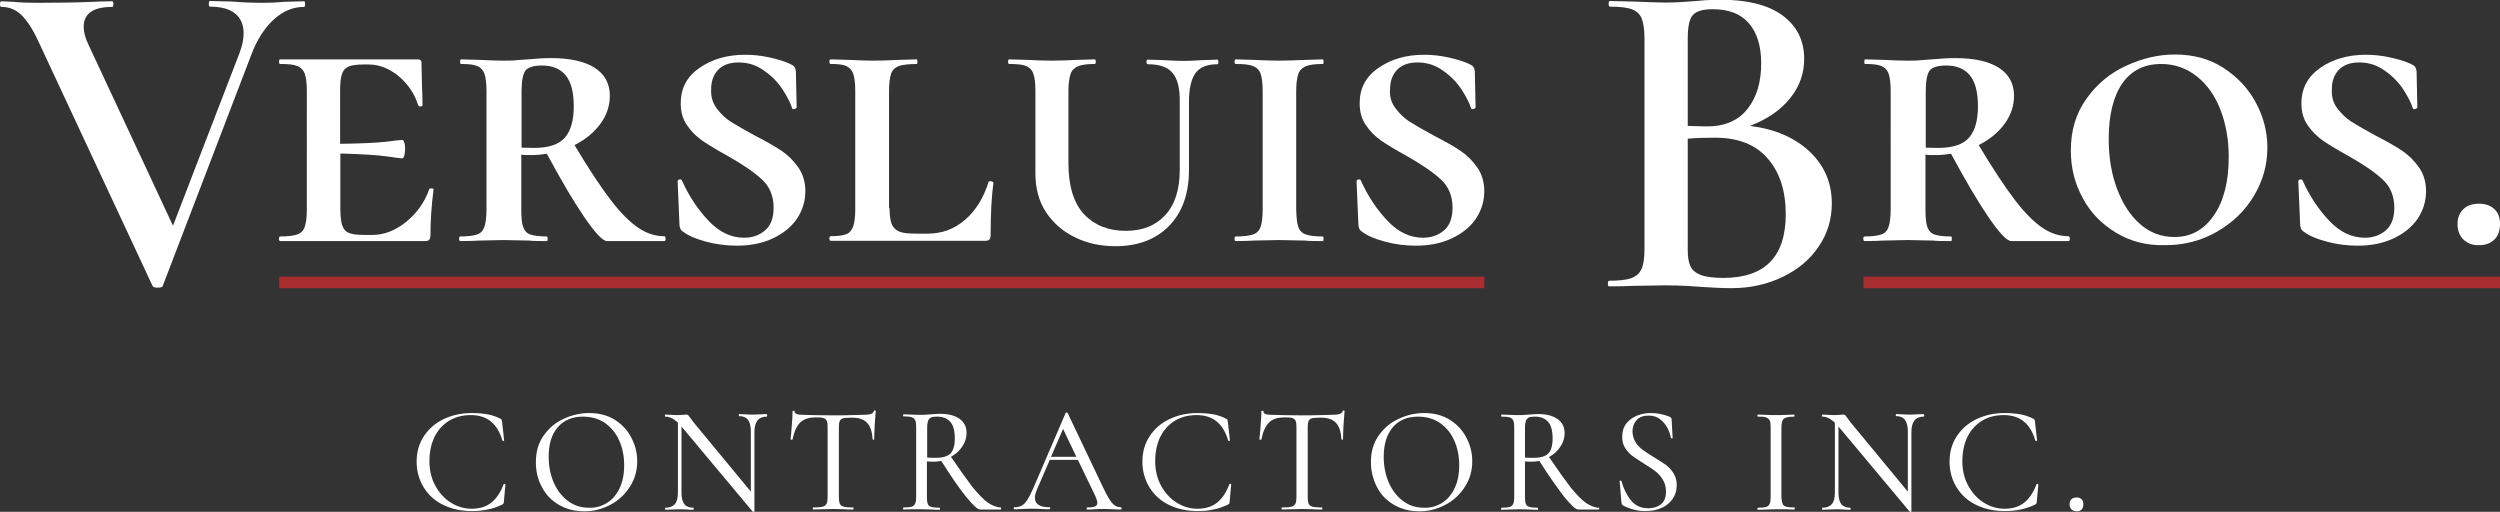 <?xml version="1.0" encoding="UTF-8"?> <!-- Generator: Adobe Illustrator 22.0.1, SVG Export Plug-In . SVG Version: 6.00 Build 0) --> <svg xmlns="http://www.w3.org/2000/svg" xmlns:xlink="http://www.w3.org/1999/xlink" id="Layer_1" x="0px" y="0px" viewBox="0 0 976.9 200" style="enable-background:new 0 0 976.9 200;" xml:space="preserve"><rect x="0" y="0" width="976.9" height="200" fill="#333333" stroke="none"/> <style type="text/css"> .st0{fill:#FFFFFF;} .st1{fill:#A92E30;} </style> <g> <g> <g> <path class="st0" d="M190.5,161.9c1.7,0.3,3.4,0.9,5,1.7c0.3,0.2,0.5,0.3,0.5,0.4c0.1,0.1,0.1,0.4,0.2,0.9l0.8,7.2 c0,0.1-0.1,0.2-0.3,0.2c-0.2,0-0.3,0-0.4-0.2c-1.9-6.6-6-9.9-12.3-9.9c-3.2,0-6,0.7-8.5,2.2c-2.4,1.5-4.3,3.5-5.7,6.3 c-1.3,2.7-2,5.9-2,9.5c0,3.4,0.7,6.6,2.2,9.4c1.5,2.8,3.5,5.1,6,6.7c2.5,1.6,5.3,2.5,8.3,2.5c3.1,0,5.7-0.8,7.7-2.4 c2-1.6,3.6-4,4.8-7.2c0-0.1,0.2-0.2,0.4-0.1c0.2,0,0.3,0.1,0.3,0.2l-0.6,6.6c0,0.5-0.1,0.8-0.2,0.9c-0.1,0.1-0.3,0.3-0.5,0.4 c-2,0.9-3.9,1.6-5.7,1.9c-1.8,0.4-3.9,0.6-6.1,0.6c-4.2,0-7.9-0.8-11.2-2.4c-3.3-1.6-5.8-3.9-7.6-6.8c-1.8-2.9-2.8-6.3-2.8-10.1 c0-3.7,0.9-7,2.8-9.9c1.9-2.9,4.4-5.1,7.7-6.7c3.3-1.6,7-2.4,11.1-2.4C186.8,161.4,188.8,161.6,190.5,161.9z"></path> <path class="st0" d="M218.3,197.2c-2.9-1.7-5.1-4-6.6-7c-1.6-2.9-2.3-6.2-2.3-9.6c0-4.1,1-7.6,3.1-10.5c2.1-2.9,4.7-5.1,7.9-6.5 c3.2-1.5,6.5-2.2,9.9-2.2c3.8,0,7.1,0.9,9.9,2.6c2.8,1.8,5,4.1,6.5,7c1.5,2.9,2.3,5.9,2.3,9.2c0,3.6-0.9,6.9-2.8,9.9 c-1.9,3-4.4,5.4-7.6,7.1c-3.2,1.7-6.6,2.6-10.3,2.6C224.4,199.8,221.2,198.9,218.3,197.2z M237.2,196.5c2.1-1.3,3.7-3.2,4.9-5.7 c1.2-2.5,1.8-5.5,1.8-9c0-3.7-0.7-7-2-9.8c-1.3-2.9-3.2-5.1-5.6-6.8c-2.4-1.6-5.3-2.4-8.5-2.4c-4.2,0-7.5,1.4-9.9,4.2 c-2.4,2.8-3.5,6.6-3.5,11.5c0,3.7,0.7,7.1,2,10.1c1.3,3,3.2,5.4,5.6,7.2c2.4,1.8,5.1,2.6,8.2,2.6 C232.8,198.5,235.1,197.8,237.2,196.5z"></path> <path class="st0" d="M299.8,162.4c0,0.2-0.1,0.4-0.2,0.4c-1.6,0-2.8,0.5-3.6,1.5c-0.8,1-1.2,2.5-1.2,4.5v31 c0,0.1-0.1,0.2-0.3,0.2c-0.2,0-0.3,0-0.4-0.1l-27.6-33l-0.2-0.2v25.8c0,2.1,0.4,3.6,1.1,4.5c0.7,0.9,1.9,1.4,3.5,1.4 c0.1,0,0.2,0.1,0.2,0.4c0,0.2-0.1,0.4-0.2,0.4c-1,0-1.8,0-2.3-0.1l-3-0.1l-3.1,0.1c-0.6,0-1.4,0.1-2.5,0.1 c-0.1,0-0.1-0.1-0.1-0.4c0-0.2,0-0.4,0.1-0.4c1.7,0,2.9-0.5,3.7-1.4c0.8-0.9,1.2-2.4,1.2-4.5v-27.3c-1.6-1.6-3.3-2.4-4.9-2.4 c-0.1,0-0.2-0.1-0.2-0.4c0-0.2,0.1-0.4,0.2-0.4l2.2,0.1c0.5,0,1.1,0.1,2,0.1c1,0,1.8,0,2.5-0.1c0.7,0,1.2-0.1,1.5-0.1 c0.3,0,0.6,0.1,0.7,0.2c0.2,0.2,0.4,0.5,0.7,0.9l1.4,1.9l22.4,27.1v-23.5c0-2.1-0.4-3.6-1.1-4.5c-0.7-1-1.9-1.5-3.5-1.5 c-0.1,0-0.1-0.1-0.1-0.4c0-0.2,0-0.4,0.1-0.4l2.3,0.1c1.3,0.1,2.3,0.1,3,0.1c0.7,0,1.8,0,3-0.1l2.4-0.1 C299.8,162,299.8,162.2,299.8,162.4z"></path> <path class="st0" d="M312.6,165.2c-1.3,1.3-2.3,3.5-2.9,6.5c0,0.1-0.1,0.2-0.4,0.1c-0.2,0-0.4-0.1-0.4-0.1 c0.2-1.1,0.3-2.9,0.5-5.4c0.2-2.4,0.3-4.3,0.3-5.5c0-0.2,0.1-0.3,0.4-0.3s0.4,0.1,0.4,0.3c0,0.9,1.1,1.3,3.2,1.3 c3.4,0.1,7.4,0.2,11.9,0.2c2.3,0,4.8,0,7.4-0.1l4-0.1c1.5,0,2.5-0.1,3.2-0.3c0.7-0.2,1.1-0.6,1.3-1.2c0-0.2,0.2-0.2,0.4-0.2 c0.2,0,0.3,0.1,0.3,0.2c-0.1,1.1-0.2,2.9-0.4,5.3c-0.1,2.4-0.2,4.3-0.2,5.8c0,0.1-0.1,0.1-0.3,0.1c-0.2,0-0.3,0-0.3-0.1 c-0.2-3-0.9-5.2-2.2-6.5c-1.2-1.3-3.2-2-5.8-2c-1.6,0-2.7,0.1-3.4,0.2c-0.7,0.2-1.2,0.5-1.4,1c-0.3,0.5-0.4,1.4-0.4,2.5v27.3 c0,1.2,0.1,2.1,0.4,2.7c0.3,0.6,0.8,0.9,1.5,1.1c0.8,0.2,2,0.3,3.7,0.3c0.1,0,0.1,0.1,0.1,0.4c0,0.2,0,0.4-0.1,0.4 c-1.4,0-2.5,0-3.3-0.1l-4.6-0.1l-4.5,0.1c-0.8,0-1.9,0.1-3.3,0.1c-0.1,0-0.1-0.1-0.1-0.4c0-0.2,0-0.4,0.1-0.4 c1.7,0,2.9-0.1,3.7-0.3c0.8-0.2,1.3-0.6,1.6-1.2c0.3-0.6,0.4-1.5,0.4-2.6v-27.4c0-1.1-0.1-2-0.4-2.5c-0.3-0.5-0.7-0.8-1.4-1 c-0.7-0.2-1.8-0.2-3.4-0.2C315.9,163.2,314,163.8,312.6,165.2z"></path> <path class="st0" d="M391.2,198.7c0,0.2,0,0.4-0.1,0.4H383c-1,0-2.8-1.7-5.5-5s-5.9-8-9.7-14c-1,0.2-1.9,0.3-2.8,0.3 c-0.8,0-1.7,0-2.8-0.1v14c0,1.2,0.1,2.1,0.4,2.7c0.2,0.6,0.7,0.9,1.4,1.1c0.7,0.2,1.7,0.3,3.2,0.3c0.1,0,0.1,0.1,0.1,0.4 c0,0.2,0,0.4-0.1,0.4c-1.3,0-2.2,0-2.9-0.1l-4.2-0.1L356,199c-0.8,0-1.8,0.1-3,0.1c-0.1,0-0.1-0.1-0.1-0.4c0-0.2,0-0.4,0.1-0.4 c1.5,0,2.5-0.1,3.2-0.3c0.7-0.2,1.1-0.6,1.4-1.2c0.3-0.6,0.4-1.5,0.4-2.6v-27.4c0-1.2-0.1-2.1-0.4-2.6c-0.2-0.6-0.7-0.9-1.4-1.2 c-0.7-0.2-1.7-0.3-3.2-0.3c-0.1,0-0.1-0.1-0.1-0.4c0-0.2,0-0.4,0.1-0.4l3,0.1c1.7,0.1,3.1,0.1,4.1,0.1c0.7,0,1.4,0,2-0.1 c0.6,0,1.2-0.1,1.7-0.1c1.3-0.1,2.5-0.2,3.6-0.2c3.3,0,5.8,0.7,7.6,2c1.8,1.3,2.7,3.1,2.7,5.5c0,1.9-0.6,3.7-1.7,5.3 c-1.1,1.7-2.6,3-4.4,4c3.4,5,6.2,8.9,8.4,11.8c2.3,2.8,4.3,4.9,6,6.1c1.8,1.2,3.5,1.9,5.1,1.9 C391.2,198.4,391.2,198.5,391.2,198.7z M365.8,178.9c2.6,0,4.5-0.6,5.6-1.7c1.1-1.1,1.7-3.1,1.7-5.8c0-3.1-0.6-5.3-1.8-6.6 c-1.2-1.3-2.9-2-5.1-2c-1,0-1.8,0.1-2.3,0.3c-0.5,0.2-0.9,0.6-1.2,1.2c-0.2,0.6-0.4,1.5-0.4,2.7v11.8 C363.4,178.9,364.5,178.9,365.8,178.9z"></path> <path class="st0" d="M438.3,198.7c0,0.2-0.1,0.4-0.2,0.4c-0.8,0-1.9,0-3.5-0.1c-1.6-0.1-2.7-0.1-3.5-0.1c-0.9,0-2,0-3.3,0.1 c-1.3,0.1-2.4,0.1-3,0.1c-0.2,0-0.2-0.1-0.2-0.4c0-0.2,0.1-0.4,0.2-0.4c1.4,0,2.4-0.1,3.1-0.4c0.6-0.3,0.9-0.7,0.9-1.4 c0-0.6-0.3-1.5-0.8-2.7l-6.8-14.1h-11l-5,11.6c-0.5,1.2-0.8,2.3-0.8,3.2c0,2.5,1.9,3.7,5.7,3.7c0.2,0,0.3,0.1,0.3,0.4 c0,0.2-0.1,0.4-0.3,0.4c-0.7,0-1.7,0-3.1-0.1c-1.5-0.1-2.8-0.1-3.9-0.1c-1,0-2.2,0-3.6,0.1c-1.3,0.1-2.3,0.1-3.1,0.1 c-0.2,0-0.3-0.1-0.3-0.4c0-0.2,0.1-0.4,0.3-0.4c1.1,0,2-0.2,2.8-0.6c0.8-0.4,1.5-1.2,2.2-2.2c0.7-1.1,1.5-2.6,2.4-4.7l12.6-29.3 c0-0.1,0.2-0.2,0.4-0.2c0.2,0,0.4,0.1,0.4,0.2l14,29.4c1.4,2.9,2.5,4.8,3.5,5.9c0.9,1,2,1.5,3.3,1.5 C438.3,198.4,438.3,198.5,438.3,198.7z M420.6,178.5l-5.2-10.9l-4.7,10.9H420.6z"></path> <path class="st0" d="M474.1,161.9c1.7,0.3,3.4,0.9,5,1.7c0.3,0.2,0.5,0.3,0.5,0.4c0.1,0.1,0.1,0.4,0.2,0.9l0.8,7.2 c0,0.1-0.1,0.2-0.3,0.2c-0.2,0-0.3,0-0.4-0.2c-1.9-6.6-6-9.9-12.3-9.9c-3.2,0-6,0.7-8.5,2.2c-2.4,1.5-4.3,3.5-5.7,6.3 c-1.3,2.7-2,5.9-2,9.5c0,3.4,0.7,6.6,2.2,9.4c1.5,2.8,3.5,5.1,6,6.7c2.5,1.6,5.3,2.5,8.3,2.5c3.1,0,5.7-0.8,7.7-2.4 c2-1.6,3.6-4,4.8-7.2c0-0.1,0.2-0.2,0.4-0.1c0.2,0,0.3,0.1,0.3,0.2l-0.6,6.6c0,0.5-0.1,0.8-0.2,0.9c-0.1,0.1-0.3,0.3-0.5,0.4 c-2,0.9-3.9,1.6-5.7,1.9c-1.8,0.4-3.9,0.6-6.1,0.6c-4.2,0-7.9-0.8-11.2-2.4c-3.3-1.6-5.8-3.9-7.6-6.8c-1.8-2.9-2.8-6.3-2.8-10.1 c0-3.7,0.9-7,2.8-9.9c1.9-2.9,4.4-5.1,7.7-6.7c3.3-1.6,7-2.4,11.1-2.4C470.3,161.4,472.3,161.6,474.1,161.9z"></path> <path class="st0" d="M495.8,165.2c-1.3,1.3-2.3,3.5-2.9,6.5c0,0.1-0.1,0.2-0.4,0.1c-0.2,0-0.4-0.1-0.4-0.1 c0.2-1.1,0.3-2.9,0.5-5.4c0.2-2.4,0.3-4.3,0.3-5.5c0-0.2,0.1-0.3,0.4-0.3s0.4,0.1,0.4,0.3c0,0.9,1.1,1.3,3.2,1.3 c3.4,0.1,7.4,0.2,11.9,0.2c2.3,0,4.8,0,7.4-0.1l4-0.1c1.5,0,2.5-0.1,3.2-0.3s1.1-0.6,1.3-1.2c0-0.2,0.2-0.2,0.4-0.2 c0.2,0,0.3,0.1,0.3,0.2c-0.1,1.1-0.2,2.9-0.4,5.3c-0.1,2.4-0.2,4.3-0.2,5.8c0,0.1-0.1,0.1-0.3,0.1c-0.2,0-0.3,0-0.3-0.1 c-0.2-3-0.9-5.2-2.2-6.5c-1.2-1.3-3.2-2-5.8-2c-1.6,0-2.7,0.1-3.4,0.2c-0.7,0.2-1.2,0.5-1.4,1c-0.3,0.5-0.4,1.4-0.4,2.5v27.3 c0,1.2,0.1,2.1,0.4,2.7c0.3,0.6,0.8,0.9,1.5,1.1c0.8,0.2,2,0.3,3.7,0.3c0.1,0,0.1,0.1,0.1,0.4c0,0.2,0,0.4-0.1,0.4 c-1.4,0-2.5,0-3.3-0.1l-4.6-0.1l-4.5,0.1c-0.8,0-1.9,0.1-3.3,0.1c-0.1,0-0.1-0.1-0.1-0.4c0-0.2,0-0.4,0.1-0.4 c1.7,0,2.9-0.1,3.7-0.3c0.8-0.2,1.3-0.6,1.6-1.2c0.3-0.6,0.4-1.5,0.4-2.6v-27.4c0-1.1-0.1-2-0.4-2.5c-0.3-0.5-0.7-0.8-1.4-1 c-0.7-0.2-1.8-0.2-3.4-0.2C499,163.2,497.1,163.8,495.8,165.2z"></path> <path class="st0" d="M544.6,197.2c-2.9-1.7-5.1-4-6.6-7s-2.3-6.2-2.3-9.6c0-4.1,1-7.6,3.1-10.5c2.1-2.9,4.7-5.1,7.9-6.5 c3.2-1.5,6.5-2.2,9.9-2.2c3.8,0,7.1,0.9,9.9,2.6c2.8,1.8,5,4.1,6.5,7c1.5,2.9,2.3,5.9,2.3,9.2c0,3.6-0.9,6.9-2.8,9.9 c-1.9,3-4.4,5.4-7.6,7.1c-3.2,1.7-6.6,2.6-10.3,2.6C550.8,199.8,547.5,198.9,544.6,197.2z M563.5,196.5c2.1-1.3,3.7-3.2,4.9-5.7 c1.2-2.5,1.8-5.5,1.8-9c0-3.7-0.7-7-2-9.8c-1.3-2.9-3.2-5.1-5.6-6.8c-2.4-1.6-5.3-2.4-8.5-2.4c-4.2,0-7.5,1.4-9.9,4.2 c-2.3,2.8-3.5,6.6-3.5,11.5c0,3.7,0.7,7.1,2,10.1c1.3,3,3.2,5.4,5.6,7.2c2.4,1.8,5.1,2.6,8.2,2.6 C559.1,198.5,561.4,197.8,563.5,196.5z"></path> <path class="st0" d="M624.9,198.7c0,0.2,0,0.4-0.1,0.4h-8.1c-1,0-2.8-1.7-5.5-5c-2.6-3.4-5.9-8-9.7-14c-1,0.2-1.9,0.3-2.8,0.3 c-0.8,0-1.7,0-2.8-0.1v14c0,1.2,0.1,2.1,0.4,2.7c0.2,0.6,0.7,0.9,1.4,1.1c0.7,0.2,1.7,0.3,3.2,0.3c0.1,0,0.1,0.1,0.1,0.4 c0,0.2,0,0.4-0.1,0.4c-1.3,0-2.2,0-2.9-0.1l-4.2-0.1l-4.1,0.1c-0.8,0-1.8,0.1-3,0.1c-0.1,0-0.1-0.1-0.1-0.4c0-0.2,0-0.4,0.1-0.4 c1.5,0,2.5-0.1,3.2-0.3c0.7-0.2,1.1-0.6,1.4-1.2c0.3-0.6,0.4-1.5,0.4-2.6v-27.4c0-1.2-0.1-2.1-0.4-2.6c-0.2-0.6-0.7-0.9-1.4-1.2 c-0.7-0.2-1.7-0.3-3.2-0.3c-0.1,0-0.1-0.1-0.1-0.4c0-0.2,0-0.4,0.1-0.4l3,0.1c1.7,0.1,3.1,0.1,4.1,0.1c0.7,0,1.4,0,2-0.1 c0.6,0,1.2-0.1,1.7-0.1c1.3-0.1,2.5-0.2,3.6-0.2c3.3,0,5.8,0.7,7.6,2c1.8,1.3,2.7,3.1,2.7,5.5c0,1.9-0.6,3.7-1.7,5.3 c-1.1,1.7-2.6,3-4.4,4c3.4,5,6.2,8.9,8.4,11.8c2.3,2.8,4.3,4.9,6,6.1c1.8,1.2,3.5,1.9,5.1,1.9 C624.8,198.4,624.9,198.5,624.9,198.7z M599.4,178.9c2.6,0,4.5-0.6,5.6-1.7c1.1-1.1,1.7-3.1,1.7-5.8c0-3.1-0.6-5.3-1.8-6.6 c-1.2-1.3-2.9-2-5.1-2c-1,0-1.8,0.1-2.3,0.3s-0.9,0.6-1.2,1.2c-0.2,0.6-0.4,1.5-0.4,2.7v11.8C597,178.9,598.2,178.9,599.4,178.9z "></path> <path class="st0" d="M639.1,172.8c0.7,1.1,1.6,2.1,2.7,2.9c1.1,0.8,2.5,1.8,4.4,2.9c2,1.2,3.6,2.3,4.8,3.1c1.2,0.9,2.2,2,3,3.3 c0.8,1.3,1.2,2.8,1.2,4.6c0,1.9-0.5,3.7-1.5,5.2c-1,1.5-2.4,2.8-4.3,3.6c-1.9,0.9-4,1.3-6.6,1.3c-1.5,0-3-0.2-4.5-0.6 c-1.5-0.4-2.8-0.9-4.1-1.6c-0.2-0.1-0.3-0.3-0.4-0.4c-0.1-0.2-0.1-0.4-0.2-0.7l-0.7-8.3c0-0.2,0-0.3,0.3-0.3c0.2,0,0.4,0,0.4,0.2 c0.8,2.9,2,5.4,3.7,7.5c1.7,2.1,3.9,3.1,6.8,3.1c1.9,0,3.6-0.5,4.9-1.5c1.3-1,2-2.7,2-5c0-1.8-0.4-3.3-1.2-4.6 c-0.8-1.3-1.7-2.4-2.9-3.3c-1.1-0.9-2.7-1.9-4.6-3.1c-1.9-1.2-3.4-2.2-4.5-3c-1.1-0.8-2-1.9-2.8-3.1c-0.8-1.2-1.1-2.7-1.1-4.4 c0-2,0.5-3.7,1.6-5.1c1.1-1.4,2.5-2.4,4.2-3.1c1.7-0.7,3.6-1,5.5-1c2.4,0,4.8,0.5,7.1,1.4c0.6,0.3,0.9,0.6,0.9,1.1l0.4,7.2 c0,0.2-0.1,0.2-0.3,0.2c-0.2,0-0.3-0.1-0.4-0.2c-0.2-1.2-0.6-2.4-1.3-3.8c-0.7-1.3-1.6-2.5-2.8-3.4c-1.2-1-2.7-1.5-4.6-1.5 c-2.1,0-3.7,0.6-4.7,1.8c-1.1,1.2-1.6,2.8-1.6,4.6C638,170.3,638.4,171.6,639.1,172.8z"></path> <path class="st0" d="M696.6,196.9c0.2,0.6,0.7,0.9,1.4,1.1c0.7,0.2,1.7,0.3,3.2,0.3c0.1,0,0.1,0.1,0.1,0.4c0,0.2,0,0.4-0.1,0.4 c-1.2,0-2.2,0-2.9-0.1L694,199l-4.1,0.1c-0.8,0-1.8,0.1-3,0.1c-0.1,0-0.2-0.1-0.2-0.4c0-0.2,0.1-0.4,0.2-0.4 c1.5,0,2.5-0.1,3.2-0.3c0.7-0.2,1.1-0.6,1.4-1.2c0.3-0.6,0.4-1.5,0.4-2.6v-27.4c0-1.2-0.1-2.1-0.4-2.6c-0.3-0.6-0.7-0.9-1.4-1.2 s-1.7-0.3-3.2-0.3c-0.1,0-0.2-0.1-0.2-0.4c0-0.2,0.1-0.4,0.2-0.4l3,0.1c1.7,0.1,3,0.1,4.1,0.1c1.1,0,2.6,0,4.3-0.1l2.8-0.1 c0.1,0,0.1,0.1,0.1,0.4c0,0.2,0,0.4-0.1,0.4c-1.4,0-2.5,0.1-3.2,0.4c-0.7,0.2-1.2,0.6-1.4,1.2c-0.2,0.6-0.4,1.5-0.4,2.6v27.3 C696.2,195.5,696.3,196.4,696.6,196.9z"></path> <path class="st0" d="M751.9,162.4c0,0.2-0.1,0.4-0.2,0.4c-1.6,0-2.8,0.5-3.6,1.5c-0.8,1-1.2,2.5-1.2,4.5v31 c0,0.1-0.1,0.2-0.3,0.2s-0.3,0-0.4-0.1l-27.6-33l-0.2-0.2v25.8c0,2.1,0.4,3.6,1.1,4.5c0.7,0.9,1.9,1.4,3.5,1.4 c0.1,0,0.2,0.1,0.2,0.4c0,0.2-0.1,0.4-0.2,0.4c-1,0-1.8,0-2.3-0.1l-3-0.1l-3.1,0.1c-0.6,0-1.4,0.1-2.5,0.1 c-0.1,0-0.1-0.1-0.1-0.4c0-0.2,0-0.4,0.1-0.4c1.7,0,2.9-0.5,3.7-1.4c0.8-0.9,1.2-2.4,1.2-4.5v-27.3c-1.6-1.6-3.3-2.4-4.9-2.4 c-0.1,0-0.2-0.1-0.2-0.4c0-0.2,0.1-0.4,0.2-0.4l2.2,0.1c0.5,0,1.1,0.1,2,0.1c1,0,1.8,0,2.5-0.1c0.7,0,1.2-0.1,1.5-0.1 c0.3,0,0.6,0.1,0.7,0.2c0.2,0.2,0.4,0.5,0.7,0.9l1.4,1.9l22.4,27.1v-23.5c0-2.1-0.4-3.6-1.1-4.5c-0.7-1-1.9-1.5-3.5-1.5 c-0.1,0-0.1-0.1-0.1-0.4c0-0.2,0-0.4,0.1-0.4l2.3,0.1c1.3,0.1,2.3,0.1,3,0.1c0.8,0,1.8,0,3-0.1l2.4-0.1 C751.9,162,751.9,162.2,751.9,162.4z"></path> <path class="st0" d="M789.5,161.9c1.7,0.3,3.4,0.9,5,1.7c0.3,0.2,0.5,0.3,0.5,0.4c0.1,0.1,0.1,0.4,0.2,0.9l0.8,7.2 c0,0.1-0.1,0.2-0.3,0.2c-0.2,0-0.3,0-0.4-0.2c-1.9-6.6-6-9.9-12.3-9.9c-3.2,0-6,0.7-8.5,2.2c-2.4,1.5-4.3,3.5-5.7,6.3 c-1.3,2.7-2,5.9-2,9.5c0,3.4,0.7,6.6,2.2,9.4c1.5,2.8,3.5,5.1,6,6.7c2.5,1.6,5.3,2.5,8.3,2.5c3.1,0,5.7-0.8,7.7-2.4 c2-1.6,3.6-4,4.8-7.2c0-0.1,0.2-0.2,0.4-0.1c0.2,0,0.3,0.1,0.3,0.2l-0.6,6.6c0,0.5-0.1,0.8-0.2,0.9c-0.1,0.1-0.3,0.3-0.5,0.4 c-2,0.9-3.9,1.6-5.7,1.9c-1.8,0.4-3.9,0.6-6.1,0.6c-4.2,0-7.9-0.8-11.2-2.4c-3.3-1.6-5.8-3.9-7.6-6.8c-1.8-2.9-2.8-6.3-2.8-10.1 c0-3.7,0.9-7,2.8-9.9c1.9-2.9,4.4-5.1,7.7-6.7c3.3-1.6,7-2.4,11.1-2.4C785.8,161.4,787.8,161.6,789.5,161.9z"></path> <path class="st0" d="M809.4,199c-0.5-0.5-0.7-1.2-0.7-2c0-0.8,0.2-1.4,0.7-1.9c0.5-0.5,1.2-0.7,2-0.7c0.9,0,1.5,0.2,2,0.7 c0.5,0.5,0.7,1.1,0.7,1.9c0,0.9-0.2,1.6-0.7,2.1c-0.5,0.5-1.1,0.7-2,0.7C810.5,199.7,809.9,199.5,809.4,199z"></path> </g> </g> <g> <path class="st0" d="M119.2,1.6c0,0.7-0.1,1.1-0.4,1.1c-4.3,0-8.2,1.6-11.8,4.9c-3.6,3.3-6.6,7.9-8.8,13.8l-34.6,90.3 c-0.1,0.5-0.8,0.7-2,0.7c-1.2,0-1.8-0.2-2-0.7L14.6,15.3c-2.1-4.4-4.3-7.6-6.4-9.6c-2.1-2-4.7-3-7.7-3C0.2,2.7,0,2.3,0,1.6 c0-0.7,0.2-1.1,0.5-1.1l4.6,0.2C8,1,11,1.1,14.3,1.1c8.2,0,15.6-0.1,22.3-0.4c1.9-0.1,4.3-0.2,7.3-0.2c0.2,0,0.4,0.4,0.4,1.1 c0,0.7-0.1,1.1-0.4,1.1c-7.5,0-11.2,2.6-11.2,7.8c0,2,0.6,4.3,1.8,6.8l33.1,70.9l26-67.5c1.1-2.9,1.6-5.4,1.6-7.7 c0-3.3-1.1-5.9-3.3-7.7c-2.2-1.8-5.5-2.7-9.9-2.7c-0.2,0-0.4-0.4-0.4-1.1c0-0.7,0.1-1.1,0.4-1.1l8.6,0.2C95.3,1,99.4,1.1,103,1.1 c2.4,0,5.1-0.1,8.2-0.4l7.7-0.2C119.1,0.5,119.2,0.9,119.2,1.6z"></path> <path class="st0" d="M168.6,73.6c0.6,0,0.8,0.2,0.8,0.5c-0.8,6.3-1.2,12.2-1.2,17.9c0,0.8-0.2,1.4-0.5,1.7 c-0.3,0.4-0.9,0.5-1.8,0.5h-56.4c-0.3,0-0.5-0.3-0.5-0.9c0-0.6,0.2-0.9,0.5-0.9c3,0,5.3-0.3,6.7-0.8c1.4-0.5,2.4-1.5,2.9-3 c0.5-1.5,0.8-3.7,0.8-6.7V35.5c0-3-0.3-5.3-0.8-6.7c-0.5-1.4-1.5-2.4-2.9-3c-1.4-0.6-3.6-0.8-6.7-0.8c-0.3,0-0.5-0.3-0.5-0.9 c0-0.6,0.2-0.9,0.5-0.9h53.8c0.9,0,1.4,0.4,1.4,1.2l0.2,9.4c0.1,1.9,0.2,4.3,0.2,7.3c0,0.3-0.3,0.5-0.8,0.5 c-0.5,0-0.8-0.2-0.9-0.5c-1.4-4.5-4-8.3-7.7-11.4c-3.7-3-7.6-4.5-11.6-4.5H142c-2.6,0-4.6,0.3-5.8,0.8c-1.3,0.6-2.1,1.5-2.6,3 c-0.5,1.4-0.7,3.6-0.7,6.7v20.5c8.3-0.1,14.2-0.4,17.9-0.8c3.6-0.5,5.8-0.7,6.4-0.7c0.3,0,0.6,0.3,0.8,1c0.2,0.7,0.3,1.4,0.3,2.4 c0,0.9-0.1,1.8-0.3,2.6c-0.2,0.8-0.5,1.2-0.8,1.2c-0.5,0-2.6-0.3-6.2-0.8c-3.6-0.5-9.7-0.9-18-1.1v21.4c0,2.9,0.2,5.1,0.7,6.6 c0.5,1.5,1.3,2.5,2.6,3c1.3,0.6,3.2,0.8,5.8,0.8h3.5c4.5,0,8.9-1.7,13.1-5.1c4.2-3.4,7.2-7.6,9-12.7 C167.7,73.7,168.1,73.6,168.6,73.6z"></path> <path class="st0" d="M260.1,93.3c0,0.6-0.2,0.9-0.5,0.9h-22.4c-1.6,0-4.5-3-8.7-9.1c-4.2-6.1-9.1-14.4-14.8-25 c-2,0.3-4.1,0.5-6.2,0.5c-1.7,0-3,0-3.8-0.2v21.5c0,3,0.2,5.3,0.7,6.7c0.5,1.5,1.4,2.5,2.7,3c1.4,0.5,3.6,0.8,6.6,0.8 c0.2,0,0.3,0.3,0.3,0.9c0,0.6-0.1,0.9-0.3,0.9c-2.9,0-5.3,0-7-0.2l-10-0.2l-9.4,0.2c-1.8,0.1-4.3,0.2-7.4,0.2 c-0.3,0-0.5-0.3-0.5-0.9c0-0.6,0.2-0.9,0.5-0.9c3,0,5.2-0.3,6.6-0.8c1.4-0.5,2.3-1.5,2.8-3c0.5-1.5,0.8-3.7,0.8-6.7V35.5 c0-3-0.3-5.3-0.8-6.7c-0.5-1.4-1.4-2.4-2.8-3c-1.4-0.6-3.5-0.8-6.4-0.8c-0.2,0-0.3-0.3-0.3-0.9c0-0.6,0.1-0.9,0.3-0.9l7.4,0.2 c3.8,0.2,6.9,0.3,9.2,0.3c1.9,0,3.7,0,5.3-0.2c1.6-0.1,3-0.2,4.2-0.3c3.3-0.3,6.4-0.5,9.1-0.5c7.5,0,13.2,1.3,17.1,3.8 s5.9,6.2,5.9,10.9c0,3.9-1.2,7.6-3.7,11c-2.5,3.4-5.8,6.1-10.1,8.3c5.5,9.2,10.2,16.3,14.1,21.4c3.9,5.1,7.5,8.7,10.8,10.9 c3.2,2.2,6.6,3.3,10.2,3.3C259.9,92.4,260.1,92.7,260.1,93.3z M208.6,57.8c5.9,0,9.9-1.4,12.2-4.1c2.3-2.7,3.4-6.8,3.4-12.1 c0-5.5-1-9.5-3.1-12.1c-2.1-2.6-5.2-3.9-9.3-3.9c-3.3,0-5.5,0.7-6.5,2c-1,1.4-1.5,4.1-1.5,8.3v21.8L208.6,57.8z"></path> <path class="st0" d="M280,42.3c1.6,2.1,3.4,3.9,5.6,5.3c2.2,1.4,5.4,3.2,9.6,5.5c4.3,2.2,7.8,4.2,10.3,5.9 c2.5,1.7,4.7,3.9,6.5,6.5c1.8,2.6,2.7,5.7,2.7,9.2c0,3.9-1.1,7.5-3.3,10.8c-2.2,3.2-5.4,5.8-9.5,7.7c-4.1,1.9-8.7,2.8-13.9,2.8 c-4.1,0-8.2-0.5-12.2-1.6c-4-1.1-6.9-2.3-8.9-3.9c-0.9-0.5-1.4-1.5-1.4-3L264.8,71v-0.2c0-0.4,0.3-0.6,0.8-0.7 c0.5,0,0.8,0.1,0.9,0.5c2.8,6.2,6.3,11.4,10.5,15.8c4.1,4.3,8.7,6.5,13.8,6.5c3.2,0,6-1,8.2-2.9c2.2-1.9,3.3-4.9,3.3-8.8 c0-4.5-1.5-8.3-4.6-11.1c-3.1-2.9-7.6-5.9-13.4-9.2c-4-2.2-7.3-4.2-9.7-5.8c-2.4-1.7-4.5-3.7-6.1-6.1c-1.7-2.4-2.5-5.3-2.5-8.6 c0-5.9,2.4-10.5,7.4-13.9c4.9-3.4,10.8-5.1,17.8-5.1c3,0,6.1,0.3,9.3,1c3.2,0.7,5.9,1.5,8.1,2.5c0.9,0.4,1.5,0.8,1.8,1.2 c0.3,0.4,0.5,1,0.6,1.7l0.3,14.1c0,0.3-0.3,0.5-0.8,0.7c-0.6,0.2-0.9,0-1-0.4c-0.6-1.9-1.8-4.3-3.6-7.1c-1.8-2.8-4.2-5.3-7.2-7.4 c-3-2.2-6.3-3.3-10.1-3.3c-3.5,0-6.2,1-8,2.9c-1.8,1.9-2.7,4.4-2.7,7.4C277.7,37.7,278.5,40.2,280,42.3z"></path> <path class="st0" d="M347.6,81.3c0,2.7,0.3,4.8,0.8,6.2c0.6,1.4,1.6,2.4,3,3c1.5,0.6,3.7,0.8,6.7,0.8h4.4c5.6,0,10.4-1.8,14.6-5.4 c4.2-3.6,7.2-8.5,9.2-14.8c0-0.2,0.3-0.3,0.8-0.3c0.2,0,0.4,0.1,0.7,0.2c0.3,0.2,0.4,0.3,0.4,0.4c-0.7,5-1.1,11.8-1.1,20.5 c0,0.8-0.2,1.4-0.5,1.7c-0.3,0.4-0.9,0.5-1.8,0.5h-60.2c-0.3,0-0.5-0.3-0.5-0.9c0-0.6,0.2-0.9,0.5-0.9c2.8,0,4.9-0.3,6.1-0.8 c1.3-0.5,2.1-1.5,2.7-3c0.5-1.5,0.8-3.7,0.8-6.7V35.5c0-3-0.3-5.3-0.8-6.7c-0.5-1.4-1.4-2.4-2.7-3c-1.3-0.6-3.3-0.8-6.1-0.8 c-0.3,0-0.5-0.3-0.5-0.9c0-0.6,0.2-0.9,0.5-0.9l7.1,0.2c4,0.2,7.2,0.3,9.5,0.3c2.6,0,6-0.1,10-0.3l7-0.2c0.2,0,0.3,0.3,0.3,0.9 c0,0.6-0.1,0.9-0.3,0.9c-3.1,0-5.5,0.3-7,0.8c-1.5,0.6-2.5,1.6-3,3c-0.5,1.5-0.8,3.7-0.8,6.7V81.3z"></path> <path class="st0" d="M458.2,28.5c-1.9-2.3-5.2-3.4-9.7-3.4c-0.3,0-0.5-0.3-0.5-0.9c0-0.6,0.2-0.9,0.5-0.9l6.2,0.2 c3.2,0.2,5.9,0.3,8,0.3c1.6,0,3.9-0.1,7-0.3l6.1-0.2c0.2,0,0.3,0.3,0.3,0.9c0,0.6-0.1,0.9-0.3,0.9c-4,0-6.9,1.1-8.6,3.4 c-1.7,2.3-2.6,6.1-2.6,11.4v26.4c0,9.4-2.6,16.7-7.8,22c-5.2,5.3-12.2,7.9-21,7.9c-5.7,0-10.9-1.1-15.6-3.4 c-4.8-2.3-8.5-5.5-11.4-9.8c-2.8-4.2-4.2-9.3-4.2-15.2V35.5c0-3-0.3-5.3-0.8-6.7c-0.5-1.4-1.4-2.4-2.8-3c-1.4-0.6-3.6-0.8-6.6-0.8 c-0.3,0-0.5-0.3-0.5-0.9c0-0.6,0.2-0.9,0.5-0.9l7.1,0.2c3.8,0.2,7,0.3,9.4,0.3c2.6,0,6-0.1,10-0.3l6.8-0.2c0.3,0,0.5,0.3,0.5,0.9 c0,0.6-0.2,0.9-0.5,0.9c-2.9,0-5.1,0.3-6.5,0.9c-1.4,0.6-2.4,1.6-2.9,3.1c-0.5,1.5-0.8,3.7-0.8,6.7v28c0,9.1,2.1,15.8,6.2,20.1 c4.1,4.3,9.5,6.4,16.2,6.4c6.5,0,11.6-2,15.4-6.1c3.8-4.1,5.7-10,5.7-17.7V39.9C461.1,34.6,460.1,30.7,458.2,28.5z"></path> <path class="st0" d="M507.3,88.6c0.5,1.5,1.5,2.5,2.9,3c1.4,0.5,3.6,0.8,6.7,0.8c0.2,0,0.3,0.3,0.3,0.9c0,0.6-0.1,0.9-0.3,0.9 c-2.9,0-5.3,0-7-0.2l-10.2-0.2L490,94c-1.7,0.1-4.1,0.2-7.1,0.2c-0.3,0-0.5-0.3-0.5-0.9c0-0.6,0.2-0.9,0.5-0.9 c3.1,0,5.4-0.3,6.8-0.8c1.4-0.5,2.4-1.5,2.9-3c0.5-1.5,0.8-3.7,0.8-6.7V35.5c0-3-0.3-5.3-0.8-6.7c-0.5-1.4-1.5-2.4-3-3 c-1.5-0.6-3.7-0.8-6.7-0.8c-0.3,0-0.5-0.3-0.5-0.9c0-0.6,0.2-0.9,0.5-0.9l7.1,0.2c4,0.2,7.3,0.3,9.7,0.3c2.7,0,6.2-0.1,10.5-0.3 l6.7-0.2c0.2,0,0.3,0.3,0.3,0.9c0,0.6-0.1,0.9-0.3,0.9c-3,0-5.3,0.3-6.7,0.9c-1.4,0.6-2.4,1.6-2.9,3.1c-0.5,1.5-0.8,3.7-0.8,6.7 v46.1C506.6,84.9,506.8,87.2,507.3,88.6z"></path> <path class="st0" d="M545.3,42.3c1.6,2.1,3.4,3.9,5.6,5.3c2.2,1.4,5.4,3.2,9.6,5.5c4.3,2.2,7.8,4.2,10.3,5.9 c2.5,1.7,4.7,3.9,6.5,6.5c1.8,2.6,2.7,5.7,2.7,9.2c0,3.9-1.1,7.5-3.3,10.8c-2.2,3.2-5.4,5.8-9.5,7.7c-4.1,1.9-8.7,2.8-13.9,2.8 c-4.1,0-8.2-0.5-12.2-1.6c-4-1.1-6.9-2.3-8.9-3.9c-0.9-0.5-1.4-1.5-1.4-3L530.1,71v-0.2c0-0.4,0.3-0.6,0.8-0.7 c0.5,0,0.8,0.1,0.9,0.5c2.8,6.2,6.3,11.4,10.5,15.8c4.1,4.3,8.7,6.5,13.8,6.5c3.2,0,6-1,8.2-2.9c2.2-1.9,3.3-4.9,3.3-8.8 c0-4.5-1.5-8.3-4.6-11.1c-3.1-2.9-7.6-5.9-13.4-9.2c-4-2.2-7.3-4.2-9.7-5.8c-2.4-1.7-4.5-3.7-6.1-6.1c-1.7-2.4-2.5-5.3-2.5-8.6 c0-5.9,2.4-10.5,7.4-13.9c4.9-3.4,10.8-5.1,17.8-5.1c3,0,6.1,0.3,9.3,1c3.2,0.7,5.9,1.5,8.1,2.5c0.9,0.4,1.5,0.8,1.8,1.2 c0.3,0.4,0.5,1,0.6,1.7l0.3,14.1c0,0.3-0.3,0.5-0.8,0.7c-0.6,0.2-0.9,0-1-0.4c-0.6-1.9-1.8-4.3-3.6-7.1c-1.8-2.8-4.2-5.3-7.2-7.4 c-3-2.2-6.3-3.3-10.1-3.3c-3.5,0-6.2,1-8,2.9c-1.8,1.9-2.7,4.4-2.7,7.4C542.9,37.7,543.7,40.2,545.3,42.3z"></path> <path class="st0" d="M707.1,59.2c5.8,5.5,8.7,12.2,8.7,20.3c0,6.2-1.7,11.8-5.1,16.8c-3.4,5.1-8.1,9-14.1,11.9 c-6,2.9-12.7,4.4-20,4.4c-3.4,0-7.4-0.2-11.9-0.5c-1.5-0.1-3.5-0.2-5.9-0.4c-2.4-0.1-5.1-0.2-8-0.2l-12.6,0.2 c-2.3,0.1-5.4,0.2-9.4,0.2c-0.4,0-0.5-0.4-0.5-1.1c0-0.7,0.2-1.1,0.5-1.1c3.8,0,6.7-0.3,8.6-1c1.9-0.7,3.2-1.8,4-3.5 c0.8-1.7,1.2-4.3,1.2-7.8V15c0-3.4-0.4-6-1.1-7.8c-0.7-1.7-2-2.9-3.9-3.6c-1.9-0.7-4.8-1-8.6-1c-0.2,0-0.4-0.4-0.4-1.1 c0-0.7,0.1-1.1,0.4-1.1l9.3,0.2c5.2,0.2,9.4,0.4,12.6,0.4c3.3,0,6.8-0.2,10.5-0.5c1.3-0.1,2.9-0.2,4.7-0.4 c1.8-0.1,3.9-0.2,6.3-0.2c10.4,0,18.5,2,24.1,6.1c5.6,4.1,8.5,9.8,8.5,17c0,5.7-1.8,10.8-5.5,15.4c-3.7,4.6-8.9,8.2-15.7,10.8 C693.5,50.4,701.2,53.7,707.1,59.2z M661.5,5.9c-1.4,1.5-2,4.7-2,9.4v33.9l7.5,0.2c7,0,12.3-2.3,15.9-6.9 c3.6-4.6,5.3-10.5,5.3-17.7c0-6.8-1.6-12-4.8-15.7c-3.2-3.7-7.9-5.5-14.1-5.5C665.5,3.6,662.9,4.3,661.5,5.9z M697.8,83.7 c0-9-2.3-16.3-7-21.7c-4.7-5.5-11.6-8.2-20.6-8.2c-4.3,0-7.8,0.1-10.7,0.4v43.3c0,2.7,0.3,4.9,1,6.4c0.6,1.5,2,2.7,4,3.5 c2,0.8,5,1.2,9.1,1.2C689.7,108.5,697.8,100.3,697.8,83.7z"></path> <path class="st0" d="M808.8,93.3c0,0.6-0.2,0.9-0.5,0.9h-22.4c-1.6,0-4.5-3-8.7-9.1c-4.2-6.1-9.1-14.4-14.8-25 c-2,0.3-4.1,0.5-6.2,0.5c-1.7,0-3,0-3.8-0.2v21.5c0,3,0.2,5.3,0.7,6.7c0.5,1.5,1.4,2.5,2.7,3c1.4,0.5,3.6,0.8,6.6,0.8 c0.2,0,0.3,0.3,0.3,0.9c0,0.6-0.1,0.9-0.3,0.9c-2.9,0-5.3,0-7-0.2l-10-0.2L736,94c-1.8,0.1-4.3,0.2-7.4,0.2 c-0.3,0-0.5-0.3-0.5-0.9c0-0.6,0.2-0.9,0.5-0.9c3,0,5.2-0.3,6.6-0.8c1.4-0.5,2.3-1.5,2.8-3c0.5-1.5,0.8-3.7,0.8-6.7V35.5 c0-3-0.3-5.3-0.8-6.7c-0.5-1.4-1.4-2.4-2.8-3c-1.4-0.6-3.5-0.8-6.4-0.8c-0.2,0-0.3-0.3-0.3-0.9c0-0.6,0.1-0.9,0.3-0.9l7.4,0.2 c3.8,0.2,6.9,0.3,9.2,0.3c1.9,0,3.7,0,5.3-0.2c1.6-0.1,3-0.2,4.2-0.3c3.3-0.3,6.4-0.5,9.1-0.5c7.5,0,13.2,1.3,17.1,3.8 c3.9,2.5,5.9,6.2,5.9,10.9c0,3.9-1.2,7.6-3.7,11c-2.5,3.4-5.8,6.1-10.1,8.3c5.5,9.2,10.2,16.3,14.1,21.4 c3.9,5.1,7.5,8.7,10.8,10.9c3.2,2.2,6.6,3.3,10.2,3.3C808.6,92.4,808.8,92.7,808.8,93.3z M757.3,57.8c5.9,0,9.9-1.4,12.2-4.1 c2.3-2.7,3.4-6.8,3.4-12.1c0-5.5-1-9.5-3.1-12.1s-5.2-3.9-9.3-3.9c-3.3,0-5.5,0.7-6.5,2c-1,1.4-1.5,4.1-1.5,8.3v21.8L757.3,57.8z"></path> <path class="st0" d="M826.8,90.9c-5.6-3.4-10-7.9-13-13.6c-3.1-5.7-4.6-11.8-4.6-18.5c0-7.8,2-14.5,6.1-20.2 c4-5.7,9.2-10,15.5-12.9c6.3-2.9,12.6-4.4,19.1-4.4c7.2,0,13.5,1.7,18.9,5.2s9.7,8,12.7,13.6c3,5.6,4.5,11.4,4.5,17.6 c0,6.8-1.8,13.1-5.3,18.9c-3.5,5.9-8.4,10.5-14.5,14c-6.1,3.5-12.8,5.2-20.1,5.2C838.8,96,832.4,94.3,826.8,90.9z M865,84.3 c3.9-5.6,5.9-13.2,5.9-23c0-6.7-1.1-12.8-3.2-18.3c-2.1-5.5-5.2-9.9-9.2-13.1c-4-3.2-8.7-4.9-14-4.9c-6.6,0-11.6,2.5-15.2,7.6 c-3.5,5.1-5.3,12.3-5.3,21.8c0,7.2,1.1,13.7,3.3,19.5c2.2,5.8,5.2,10.4,9,13.7c3.8,3.3,8.2,5,13.2,5 C855.9,92.7,861.1,89.9,865,84.3z"></path> <path class="st0" d="M913.3,42.3c1.6,2.1,3.4,3.9,5.6,5.3c2.2,1.4,5.4,3.2,9.6,5.5c4.3,2.2,7.8,4.2,10.3,5.9 c2.5,1.7,4.7,3.9,6.5,6.5c1.8,2.6,2.7,5.7,2.7,9.2c0,3.9-1.1,7.5-3.3,10.8c-2.2,3.2-5.4,5.8-9.5,7.7c-4.1,1.9-8.7,2.8-13.9,2.8 c-4.1,0-8.2-0.5-12.2-1.6c-4-1.1-6.9-2.3-8.9-3.9c-0.9-0.5-1.4-1.5-1.4-3L898.1,71v-0.2c0-0.4,0.3-0.6,0.8-0.7 c0.5,0,0.8,0.1,0.9,0.5c2.8,6.2,6.3,11.4,10.5,15.8c4.1,4.3,8.7,6.5,13.8,6.5c3.2,0,6-1,8.2-2.9c2.2-1.9,3.3-4.9,3.3-8.8 c0-4.5-1.5-8.3-4.6-11.1c-3.1-2.9-7.6-5.9-13.4-9.2c-4-2.2-7.3-4.2-9.7-5.8c-2.4-1.7-4.5-3.7-6.1-6.1c-1.7-2.4-2.5-5.3-2.5-8.6 c0-5.9,2.5-10.5,7.4-13.9c4.9-3.4,10.8-5.1,17.8-5.1c3,0,6.1,0.3,9.3,1c3.2,0.7,5.9,1.5,8.1,2.5c0.9,0.4,1.5,0.8,1.8,1.2 c0.3,0.4,0.5,1,0.6,1.7l0.3,14.1c0,0.3-0.3,0.5-0.8,0.7c-0.6,0.2-0.9,0-1-0.4c-0.6-1.9-1.8-4.3-3.6-7.1c-1.8-2.8-4.2-5.3-7.2-7.4 c-3-2.2-6.3-3.3-10.1-3.3c-3.5,0-6.2,1-8,2.9c-1.8,1.9-2.7,4.4-2.7,7.4C911,37.7,911.7,40.2,913.3,42.3z"></path> <path class="st0" d="M962.6,93.6c-1.5-1.5-2.3-3.5-2.3-6.1c0-2.4,0.8-4.3,2.3-5.8c1.5-1.4,3.5-2.1,6.1-2.1c2.5,0,4.5,0.7,6,2.1 c1.5,1.4,2.2,3.3,2.2,5.8c0,2.6-0.7,4.7-2.2,6.1c-1.5,1.5-3.5,2.2-6,2.2C966.2,95.9,964.2,95.1,962.6,93.6z"></path> <rect x="109.1" y="108.1" class="st1" width="470.9" height="4.5"></rect> <rect x="728.2" y="108.1" class="st1" width="248.7" height="4.5"></rect> </g> </g> </svg> 